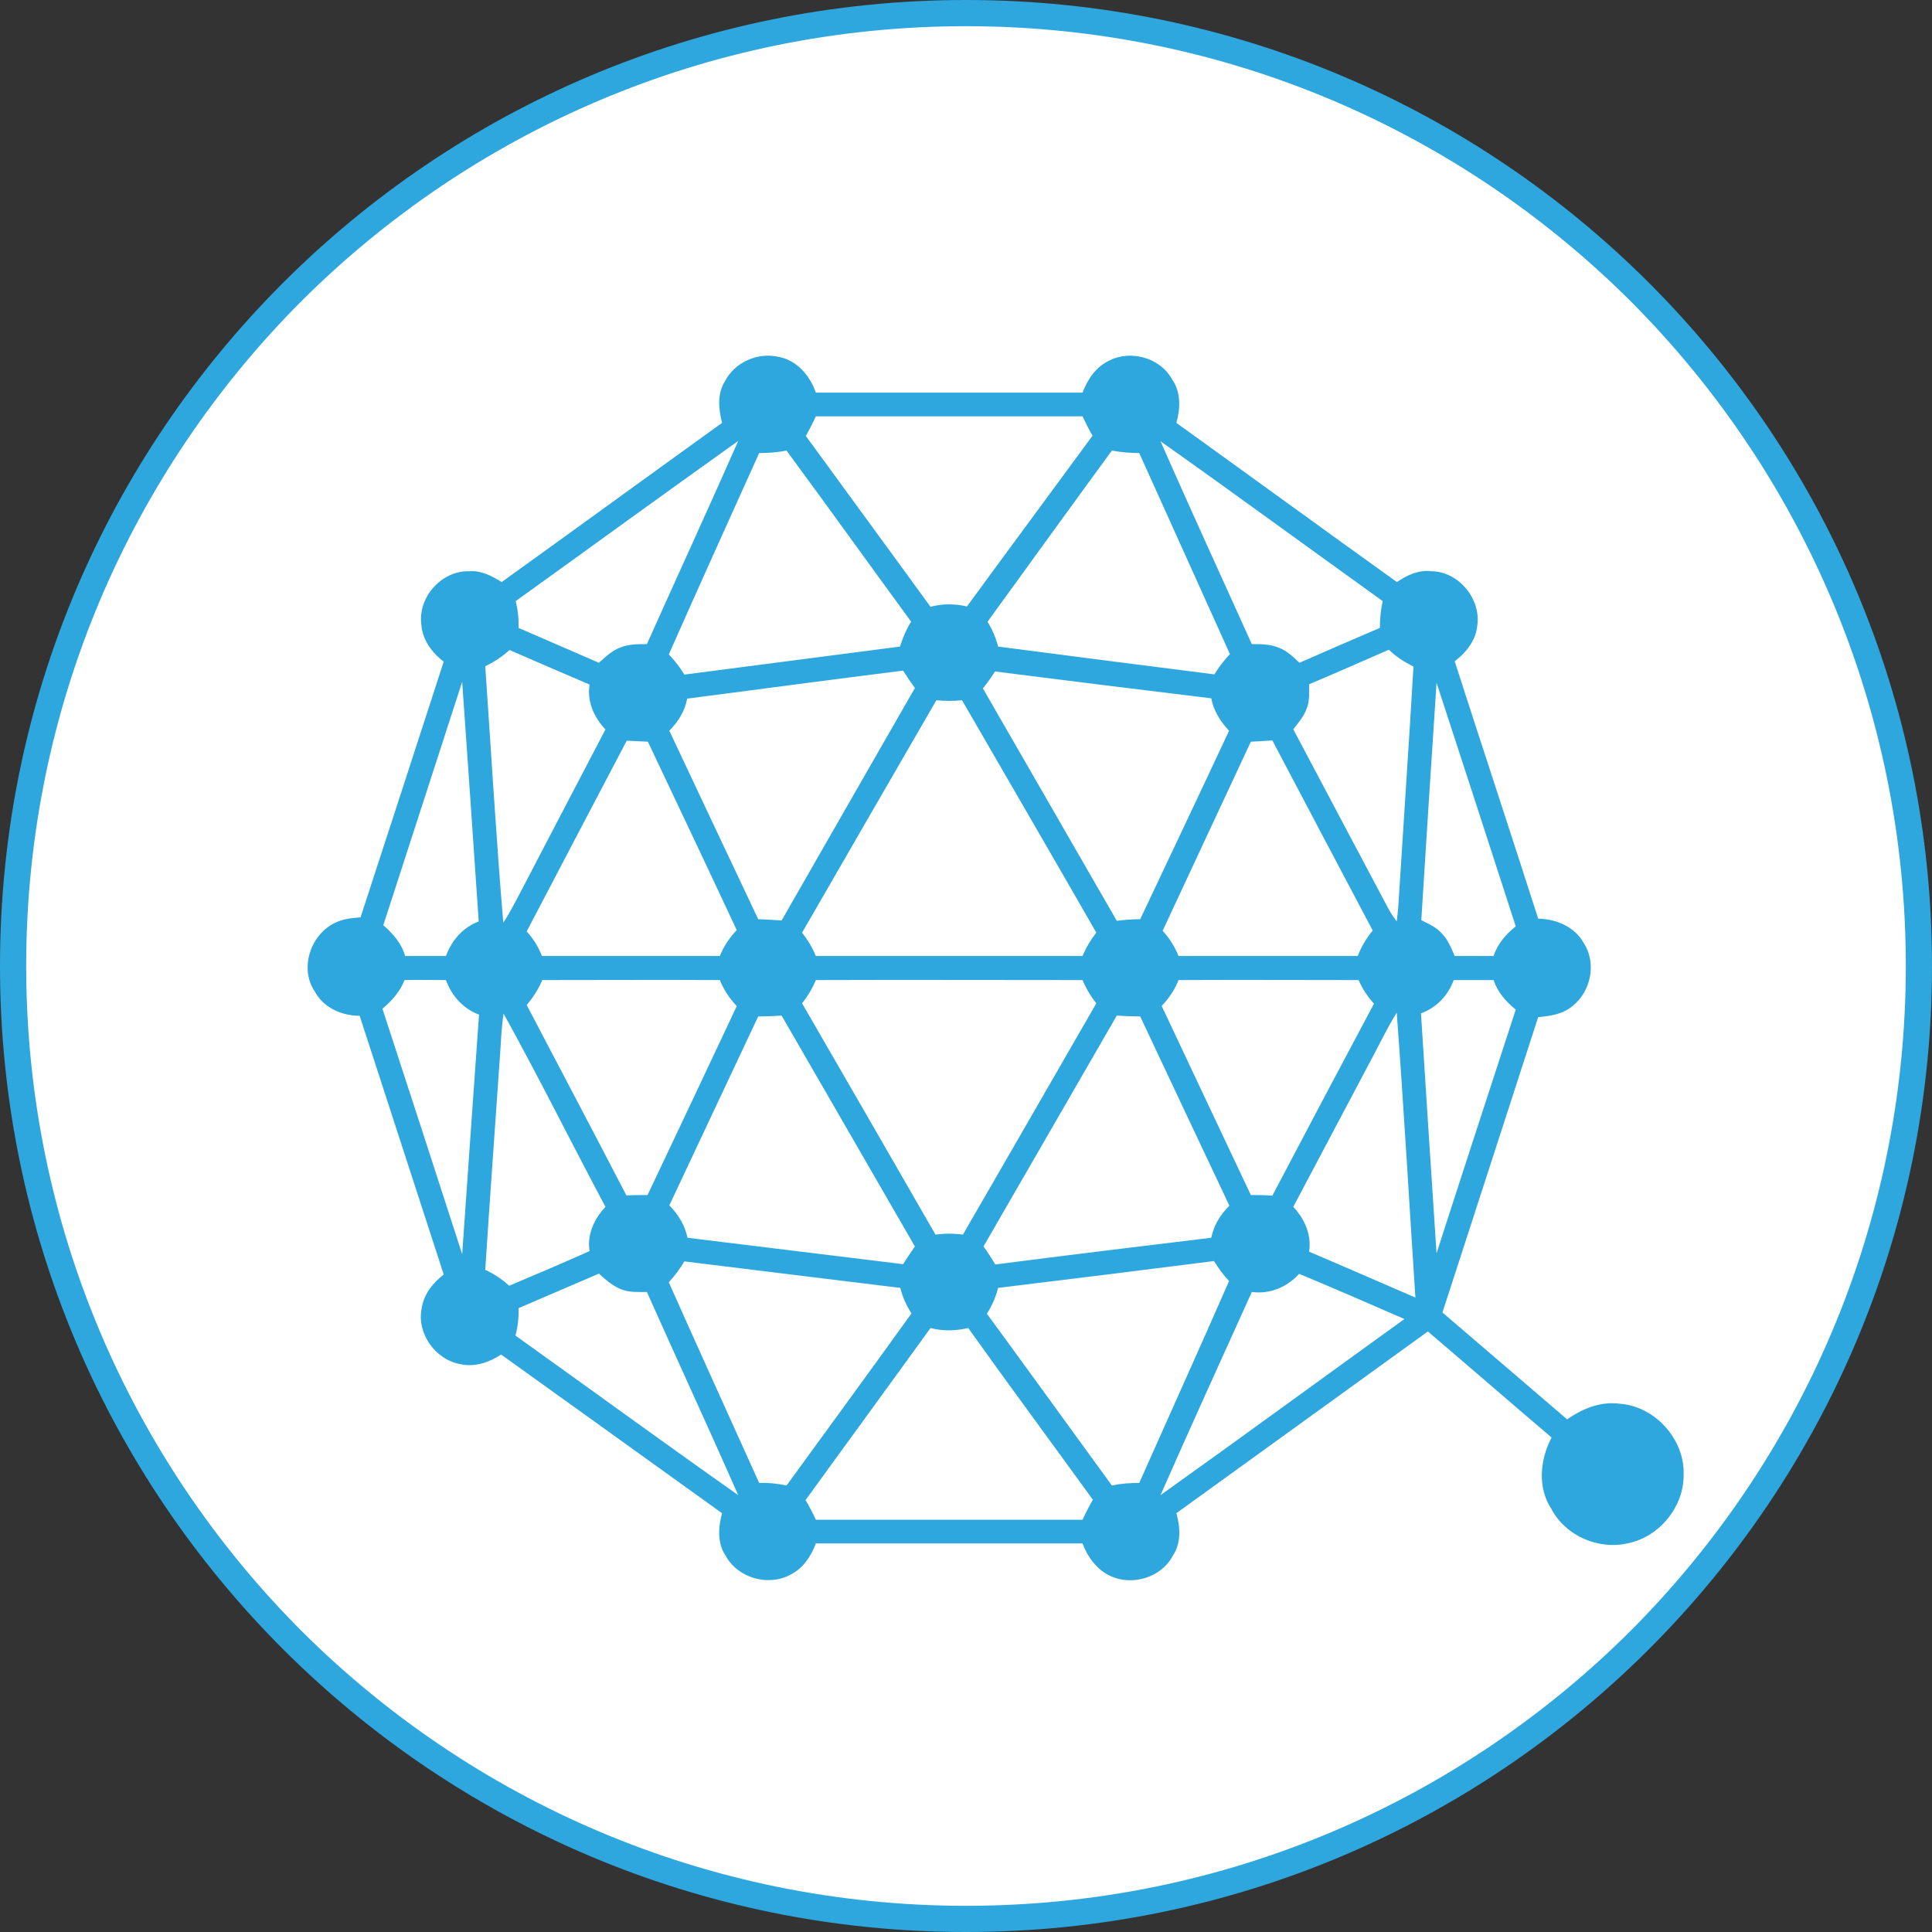 <svg width="18" height="18" viewBox="0 0 18 18" fill="none" xmlns="http://www.w3.org/2000/svg">
<rect x="0" y="0" width="18" height="18" fill="#333333" stroke="none"/>
<g clip-path="url(#clip0)">
<path d="M9 17.878C13.903 17.878 17.878 13.903 17.878 9C17.878 4.097 13.903 0.122 9 0.122C4.097 0.122 0.122 4.097 0.122 9C0.122 13.903 4.097 17.878 9 17.878Z" fill="white"/>
<path d="M9 0C11.485 0 13.735 1.007 15.364 2.636C16.993 4.265 18 6.515 18 9C18 11.485 16.993 13.735 15.364 15.364C13.735 16.993 11.485 18 9 18C6.515 18 4.265 16.993 2.636 15.364C1.007 13.735 0 11.485 0 9C0 6.515 1.007 4.265 2.636 2.636C4.265 1.007 6.515 0 9 0ZM15.193 2.807C13.607 1.225 11.418 0.244 9 0.244C6.582 0.244 4.393 1.225 2.807 2.807C1.225 4.393 0.244 6.582 0.244 9C0.244 11.418 1.225 13.607 2.807 15.193C4.393 16.775 6.582 17.756 9 17.756C11.418 17.756 13.607 16.775 15.193 15.193C16.775 13.607 17.756 11.418 17.756 9C17.756 6.582 16.775 4.393 15.193 2.807Z" fill="#2EA7DE"/>
<path d="M10.336 3.359C10.536 3.257 10.809 3.333 10.919 3.533C11.004 3.652 10.998 3.806 10.96 3.94C11.645 4.433 12.327 4.93 13.015 5.423C13.108 5.359 13.219 5.307 13.335 5.322C13.593 5.324 13.805 5.586 13.762 5.838C13.747 5.972 13.657 6.082 13.553 6.161C13.811 6.962 14.075 7.76 14.331 8.559C14.499 8.562 14.67 8.634 14.755 8.785C14.876 8.971 14.824 9.232 14.656 9.369C14.566 9.447 14.447 9.467 14.331 9.476C14.034 10.396 13.736 11.311 13.439 12.228C13.825 12.559 14.214 12.893 14.601 13.224C14.743 13.123 14.917 13.053 15.097 13.079C15.422 13.105 15.695 13.41 15.686 13.735C15.692 14.034 15.463 14.316 15.173 14.377C14.894 14.444 14.586 14.31 14.453 14.057C14.322 13.857 14.348 13.596 14.456 13.393C14.069 13.065 13.689 12.733 13.303 12.405C12.522 12.969 11.741 13.535 10.96 14.098C10.998 14.232 11.006 14.383 10.922 14.502C10.815 14.699 10.548 14.777 10.347 14.684C10.22 14.626 10.133 14.507 10.086 14.38C9.259 14.38 8.428 14.38 7.601 14.38C7.557 14.499 7.482 14.612 7.366 14.67C7.163 14.783 6.875 14.705 6.762 14.496C6.681 14.38 6.692 14.229 6.727 14.098C6.039 13.604 5.354 13.111 4.669 12.62C4.558 12.693 4.425 12.739 4.291 12.71C4.059 12.67 3.882 12.426 3.928 12.194C3.946 12.06 4.033 11.953 4.134 11.874C3.873 11.07 3.612 10.269 3.351 9.464C3.185 9.464 3.014 9.389 2.933 9.238C2.79 9.026 2.889 8.715 3.113 8.602C3.188 8.562 3.275 8.553 3.359 8.547C3.618 7.754 3.876 6.959 4.134 6.164C4.021 6.079 3.934 5.957 3.925 5.815C3.894 5.563 4.114 5.316 4.37 5.322C4.48 5.313 4.582 5.365 4.674 5.423C5.36 4.93 6.042 4.433 6.727 3.94C6.695 3.812 6.681 3.67 6.753 3.554C6.843 3.376 7.058 3.281 7.25 3.324C7.421 3.353 7.546 3.498 7.601 3.658C8.428 3.658 9.259 3.658 10.086 3.658C10.133 3.533 10.211 3.417 10.336 3.359ZM7.601 3.879C7.572 3.943 7.54 4.004 7.508 4.062C7.894 4.593 8.283 5.121 8.669 5.653C8.78 5.624 8.896 5.624 9.009 5.65C9.398 5.118 9.79 4.59 10.179 4.059C10.144 4.001 10.115 3.94 10.086 3.879C9.259 3.879 8.428 3.879 7.601 3.879ZM4.805 5.6C4.825 5.682 4.834 5.766 4.831 5.85C5.081 5.957 5.331 6.068 5.58 6.175C5.641 6.12 5.702 6.062 5.778 6.033C5.856 6.001 5.943 6.001 6.027 6.001C6.309 5.371 6.599 4.741 6.878 4.108C6.184 4.602 5.496 5.104 4.805 5.6ZM10.812 4.111C11.091 4.744 11.378 5.371 11.663 6.001C11.747 6.001 11.837 6.001 11.918 6.036C11.991 6.065 12.049 6.12 12.107 6.175C12.356 6.065 12.606 5.957 12.856 5.85C12.856 5.766 12.864 5.684 12.882 5.6C12.191 5.104 11.506 4.602 10.812 4.111ZM7.073 4.221C6.791 4.845 6.509 5.47 6.231 6.097C6.286 6.155 6.335 6.216 6.376 6.285C7.046 6.198 7.717 6.111 8.385 6.024C8.411 5.943 8.443 5.864 8.489 5.792C8.1 5.261 7.717 4.726 7.328 4.198C7.244 4.215 7.16 4.221 7.073 4.221ZM10.359 4.198C9.97 4.729 9.587 5.261 9.201 5.792C9.244 5.864 9.279 5.943 9.299 6.024C9.97 6.111 10.641 6.198 11.314 6.283C11.355 6.216 11.404 6.152 11.459 6.094C11.178 5.47 10.896 4.845 10.614 4.221C10.527 4.221 10.443 4.213 10.359 4.198ZM4.521 6.207C4.576 7.003 4.622 7.801 4.689 8.596C4.759 8.492 4.811 8.382 4.869 8.274C5.127 7.781 5.383 7.287 5.641 6.796C5.534 6.683 5.467 6.535 5.493 6.378C5.244 6.271 4.994 6.164 4.747 6.056C4.68 6.117 4.602 6.169 4.521 6.207ZM12.197 6.375C12.197 6.451 12.203 6.526 12.176 6.596C12.15 6.672 12.098 6.733 12.049 6.794C12.345 7.354 12.641 7.911 12.937 8.469C12.957 8.509 12.986 8.547 13.013 8.585C13.027 8.48 13.033 8.376 13.039 8.268C13.082 7.583 13.129 6.895 13.169 6.21C13.088 6.169 13.007 6.12 12.94 6.053C12.693 6.161 12.444 6.271 12.197 6.375ZM6.402 6.509C6.382 6.625 6.318 6.724 6.236 6.808C6.512 7.394 6.788 7.981 7.064 8.564C7.136 8.567 7.209 8.57 7.282 8.576C7.694 7.856 8.109 7.133 8.524 6.41C8.486 6.358 8.449 6.303 8.414 6.248C7.743 6.332 7.073 6.422 6.402 6.509ZM9.27 6.256C9.235 6.312 9.198 6.364 9.157 6.413C9.572 7.136 9.99 7.856 10.405 8.579C10.478 8.57 10.551 8.564 10.623 8.564C10.899 7.978 11.178 7.394 11.451 6.808C11.372 6.724 11.306 6.622 11.285 6.506C10.614 6.425 9.941 6.341 9.27 6.256ZM3.571 8.62C3.661 8.698 3.743 8.791 3.774 8.907C3.902 8.907 4.03 8.907 4.155 8.907C4.207 8.762 4.314 8.64 4.46 8.585C4.41 7.842 4.358 7.095 4.306 6.352C4.062 7.11 3.815 7.865 3.571 8.62ZM13.242 8.573C13.309 8.608 13.381 8.637 13.431 8.695C13.489 8.753 13.521 8.832 13.553 8.907C13.675 8.907 13.793 8.907 13.915 8.907C13.953 8.794 14.029 8.704 14.122 8.631C13.878 7.874 13.631 7.119 13.384 6.361C13.335 7.098 13.288 7.836 13.242 8.573ZM7.473 8.689C7.525 8.756 7.569 8.829 7.601 8.907C8.428 8.907 9.259 8.907 10.086 8.907C10.118 8.829 10.162 8.756 10.214 8.689C9.799 7.966 9.381 7.246 8.963 6.524C8.884 6.532 8.803 6.532 8.724 6.524C8.306 7.244 7.891 7.966 7.473 8.689ZM5.839 6.901C5.528 7.493 5.217 8.085 4.907 8.678C4.968 8.744 5.017 8.823 5.049 8.907C5.604 8.907 6.155 8.907 6.707 8.907C6.742 8.817 6.797 8.736 6.864 8.666C6.591 8.08 6.312 7.493 6.036 6.91C5.969 6.907 5.905 6.904 5.839 6.901ZM11.654 6.91C11.381 7.496 11.105 8.085 10.832 8.672C10.896 8.742 10.945 8.82 10.98 8.907C11.538 8.907 12.092 8.907 12.65 8.907C12.682 8.82 12.731 8.742 12.789 8.669C12.478 8.08 12.165 7.49 11.854 6.898C11.787 6.904 11.721 6.907 11.654 6.91ZM3.563 9.398C3.812 10.158 4.059 10.922 4.306 11.685C4.358 10.942 4.41 10.196 4.463 9.453C4.314 9.398 4.207 9.276 4.155 9.131C4.027 9.131 3.896 9.128 3.769 9.131C3.728 9.238 3.65 9.325 3.563 9.398ZM5.052 9.131C5.017 9.215 4.968 9.293 4.907 9.363C5.217 9.955 5.528 10.544 5.836 11.137C5.903 11.134 5.969 11.134 6.033 11.134C6.312 10.547 6.588 9.961 6.864 9.374C6.797 9.302 6.742 9.221 6.707 9.131C6.155 9.128 5.604 9.131 5.052 9.131ZM7.601 9.131C7.569 9.209 7.525 9.282 7.473 9.348C7.888 10.066 8.304 10.786 8.716 11.503C8.8 11.491 8.887 11.491 8.971 11.503C9.386 10.786 9.799 10.068 10.214 9.348C10.162 9.282 10.118 9.209 10.086 9.131C9.259 9.131 8.431 9.128 7.601 9.131ZM10.98 9.131C10.945 9.221 10.89 9.302 10.823 9.372C11.099 9.961 11.378 10.547 11.654 11.134C11.721 11.134 11.787 11.134 11.854 11.14C12.168 10.542 12.484 9.946 12.801 9.351C12.74 9.284 12.693 9.212 12.658 9.131C12.098 9.131 11.541 9.128 10.98 9.131ZM13.544 9.131C13.492 9.273 13.384 9.389 13.239 9.441C13.286 10.187 13.335 10.934 13.384 11.677C13.628 10.919 13.875 10.164 14.122 9.406C14.032 9.334 13.953 9.244 13.915 9.131C13.793 9.131 13.669 9.131 13.544 9.131ZM4.66 9.81C4.614 10.483 4.564 11.157 4.521 11.831C4.602 11.868 4.677 11.918 4.744 11.979C4.994 11.874 5.244 11.767 5.493 11.656C5.467 11.503 5.537 11.354 5.641 11.244C5.322 10.646 5.02 10.036 4.692 9.444C4.672 9.566 4.669 9.688 4.66 9.81ZM7.064 9.47C6.788 10.057 6.512 10.643 6.236 11.23C6.318 11.314 6.382 11.415 6.405 11.532C7.075 11.613 7.743 11.697 8.414 11.778C8.449 11.723 8.486 11.668 8.524 11.613C8.109 10.896 7.697 10.179 7.282 9.462C7.209 9.467 7.136 9.47 7.064 9.47ZM10.405 9.462C9.99 10.179 9.578 10.896 9.163 11.613C9.204 11.668 9.238 11.723 9.273 11.781C9.944 11.694 10.614 11.613 11.285 11.532C11.308 11.415 11.372 11.314 11.454 11.233C11.175 10.643 10.899 10.057 10.623 9.47C10.551 9.47 10.478 9.467 10.405 9.462ZM12.801 9.824C12.551 10.298 12.298 10.771 12.049 11.244C12.156 11.357 12.22 11.505 12.197 11.662C12.528 11.802 12.856 11.947 13.187 12.089C13.129 11.204 13.079 10.321 13.013 9.435C12.934 9.56 12.87 9.694 12.801 9.824ZM6.376 11.752C6.335 11.822 6.286 11.886 6.231 11.947C6.509 12.571 6.791 13.192 7.073 13.816C7.157 13.813 7.244 13.822 7.328 13.84C7.717 13.306 8.106 12.774 8.492 12.237C8.446 12.165 8.408 12.083 8.388 11.999C7.717 11.918 7.046 11.834 6.376 11.752ZM9.299 11.999C9.279 12.083 9.241 12.165 9.195 12.24C9.584 12.771 9.97 13.306 10.359 13.84C10.443 13.822 10.527 13.816 10.614 13.816C10.893 13.189 11.175 12.565 11.451 11.935C11.398 11.88 11.352 11.816 11.311 11.749C10.641 11.834 9.97 11.918 9.299 11.999ZM4.831 12.188C4.834 12.275 4.825 12.359 4.802 12.443C5.493 12.937 6.181 13.439 6.878 13.93C6.599 13.297 6.309 12.67 6.027 12.037C5.949 12.037 5.868 12.043 5.792 12.014C5.708 11.982 5.644 11.924 5.58 11.866C5.331 11.973 5.081 12.08 4.831 12.188ZM12.104 11.868C11.991 11.993 11.828 12.06 11.663 12.037C11.378 12.667 11.091 13.297 10.812 13.93C11.573 13.387 12.327 12.835 13.085 12.289C12.76 12.147 12.432 12.005 12.104 11.868ZM8.669 12.373C8.283 12.908 7.894 13.439 7.505 13.976C7.54 14.034 7.572 14.095 7.601 14.159C8.428 14.159 9.259 14.159 10.086 14.159C10.115 14.095 10.147 14.034 10.182 13.973C9.796 13.439 9.404 12.911 9.021 12.373C8.904 12.4 8.785 12.403 8.669 12.373Z" fill="#2EA7DE"/>
</g>
<defs>
<clipPath id="clip0">
<rect width="18" height="18" fill="white"/>
</clipPath>
</defs>
</svg>
